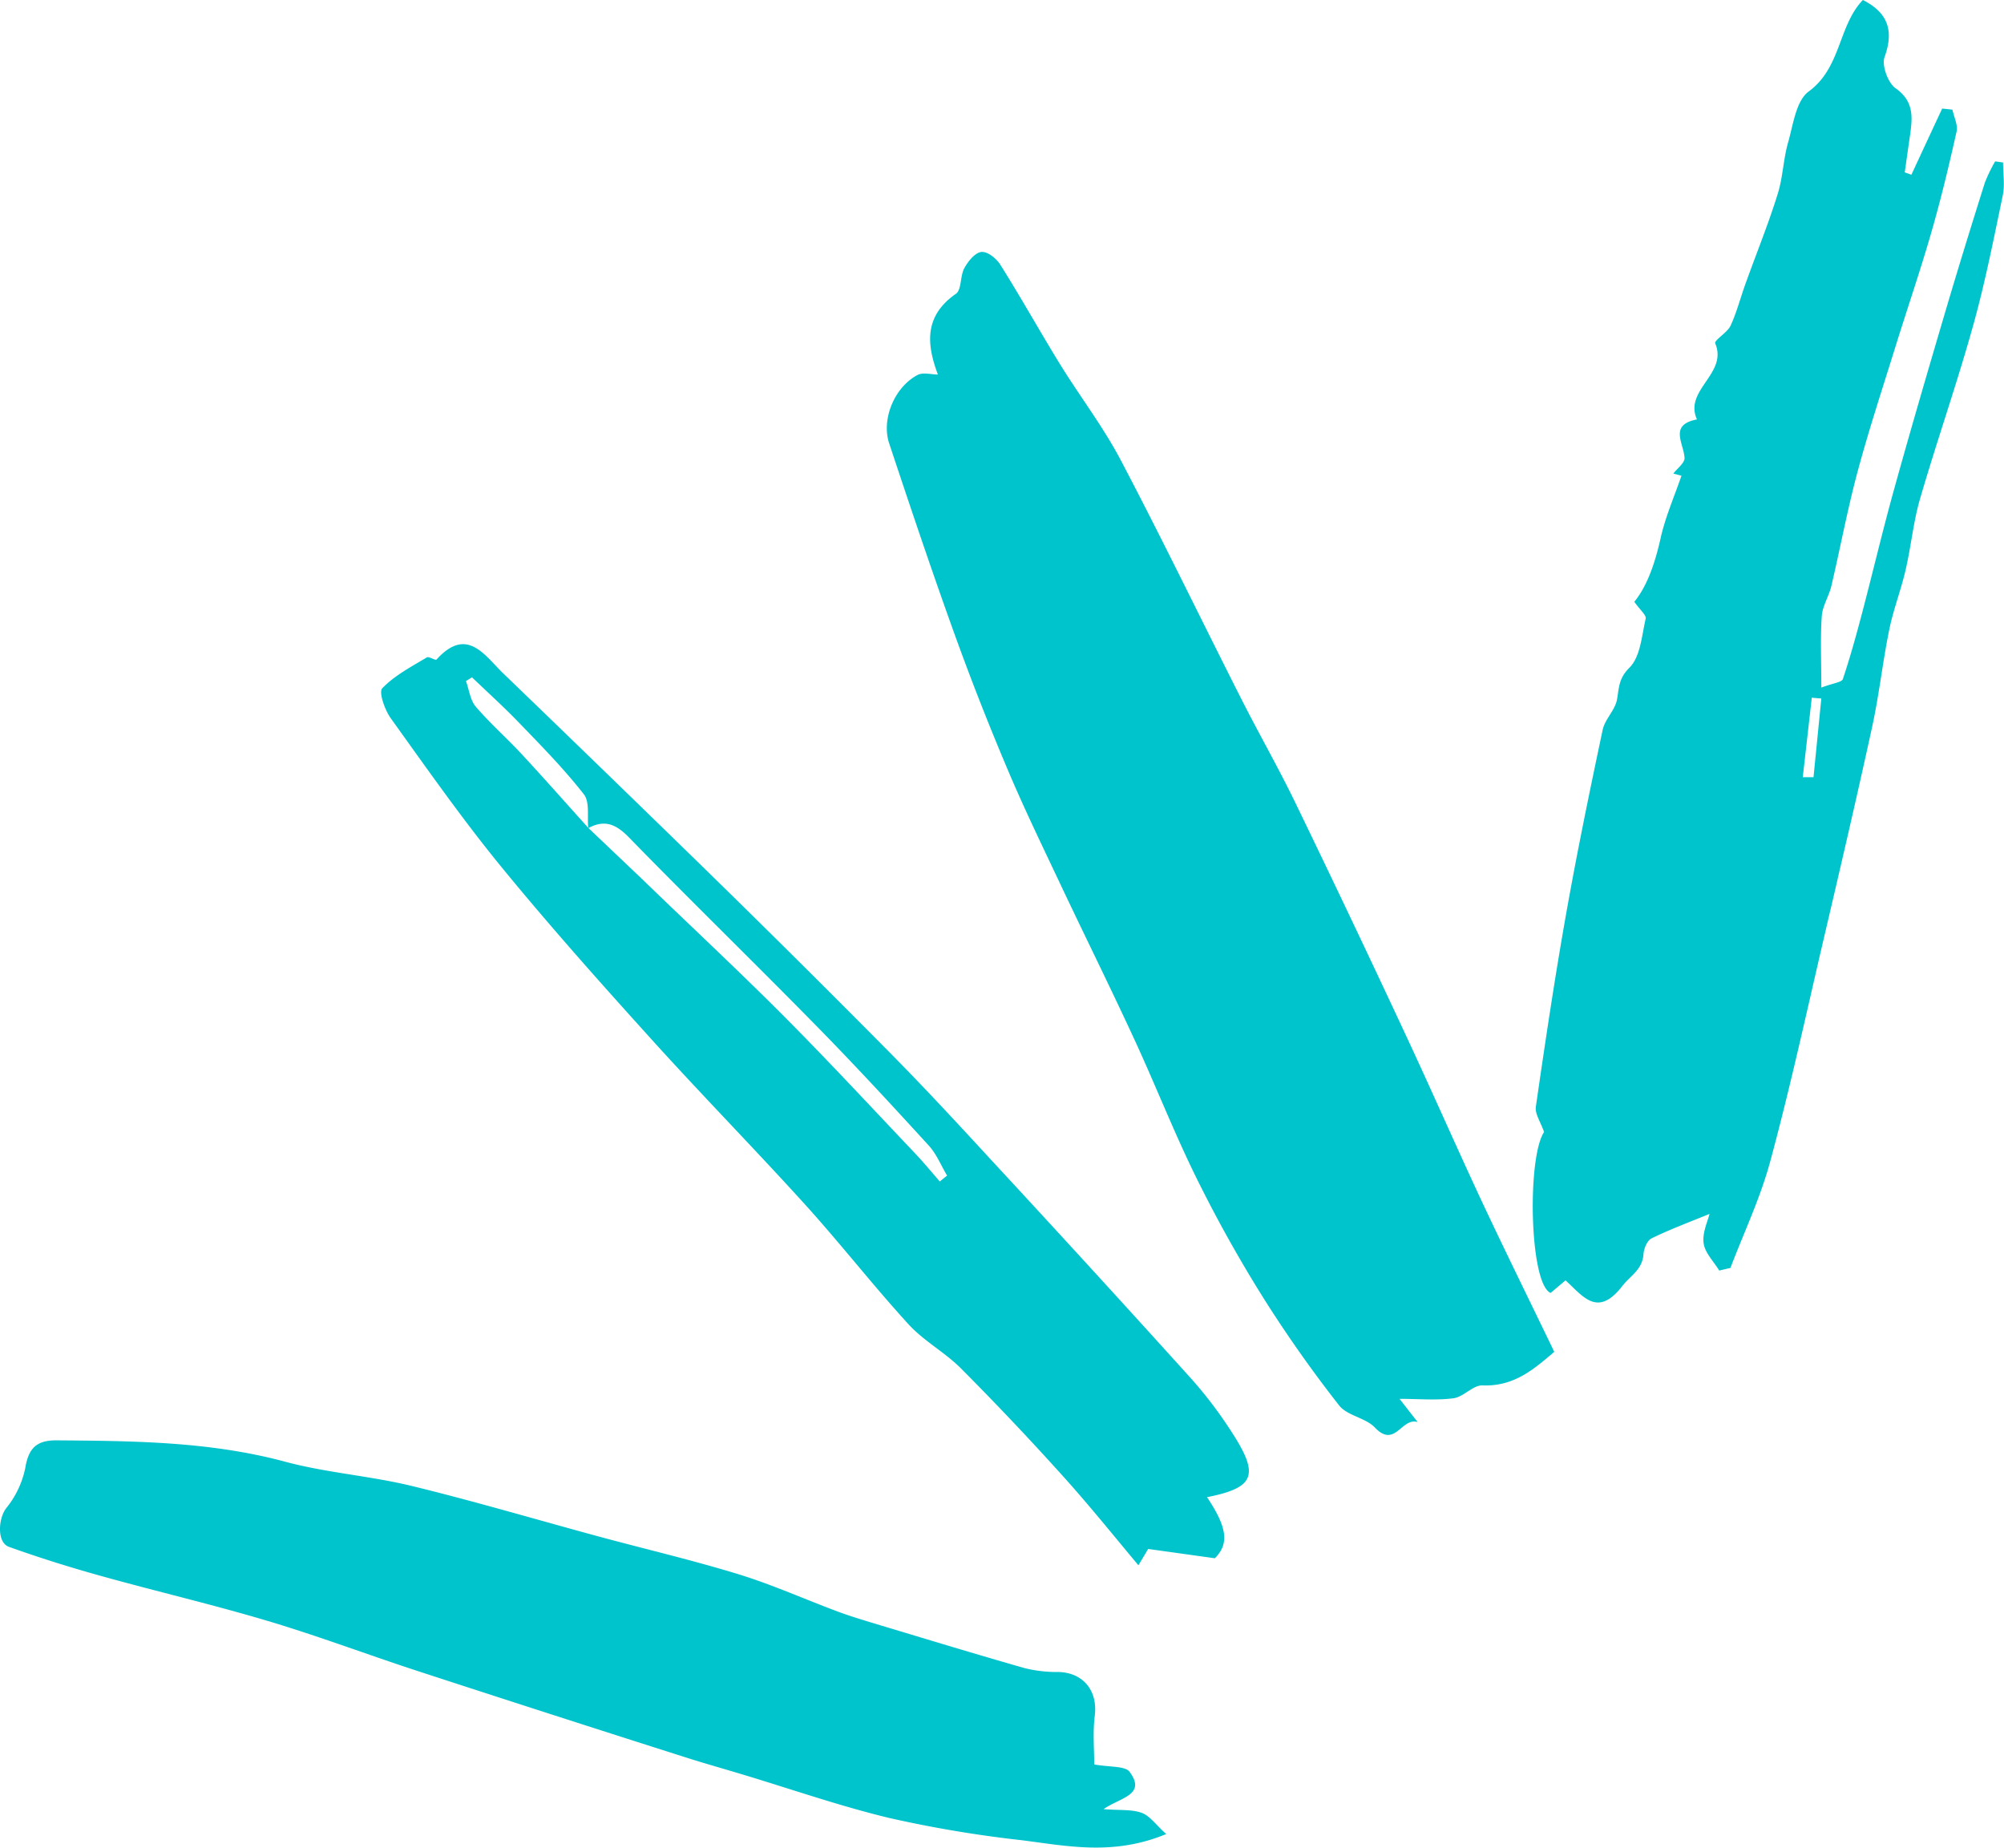 <?xml version="1.0" encoding="UTF-8" standalone="no"?><svg xmlns="http://www.w3.org/2000/svg" fill="#00c4cc" height="397.24" viewBox="0 0 430.9 397.24" width="430.9"><g data-name="Layer 2"><g><path d="M334.2,290.63c-4.12,3.46-8.47,7.5-15.44,7.21-2-.09-4.05,2.47-6.22,2.76-3.67.49-7.45.13-11.61.13l3.9,5c-3.47-1.11-4.85,5.73-9.19,1.18-2-2.12-6-2.55-7.72-4.79a276,276,0,0,1-16.32-23.17,293,293,0,0,1-14.3-25.62c-4.83-9.78-8.82-20-13.4-29.9-5.08-11-10.45-21.82-15.62-32.75-4.09-8.68-8.31-17.32-12-26.16Q210.1,149.89,204.77,135c-4.72-13.15-9.17-26.41-13.58-39.68-1.73-5.21,1.16-12.12,6.11-14.71,1.18-.62,3-.09,4.36-.09-2.21-6-3.3-12.37,3.87-17.35,1.26-.87.89-3.83,1.82-5.52.8-1.46,2.29-3.33,3.65-3.48s3.26,1.41,4.09,2.74c4.42,7,8.48,14.32,12.85,21.41,4.28,6.93,9.29,13.46,13.07,20.65,8.9,16.92,17.22,34.15,25.86,51.21,3.76,7.45,7.92,14.7,11.56,22.2q12,24.76,23.64,49.71c5.65,12.08,11,24.31,16.65,36.4C323.65,269,328.81,279.44,334.2,290.63ZM388.89,19.68c-2.7,2-3.31,7.08-4.4,10.9-1.05,3.63-1.12,7.55-2.26,11.15-2,6.45-4.57,12.75-6.86,19.13-1.1,3-1.91,6.22-3.26,9.15-.7,1.51-3.58,3.14-3.3,3.81,2.75,6.55-6.8,10-3.93,16.35-6.07,1.16-2.85,5.07-2.67,8.28.06,1.07-1.56,2.24-2.41,3.36l1.75.46c-1.54,4.49-3.48,8.89-4.5,13.49-1.18,5.3-2.9,10.29-5.64,13.61,1.28,1.82,2.62,2.9,2.45,3.62-.85,3.65-1.13,8.19-3.48,10.53s-2.23,4.25-2.68,6.81c-.39,2.31-2.61,4.28-3.1,6.6-2.79,13.16-5.51,26.34-7.86,39.59-2.44,13.75-4.5,27.58-6.5,41.41-.22,1.52,1,3.25,1.77,5.43-3.68,5.47-3.17,32.63,1.4,34.6l3.21-2.7c3.75,3.37,6.85,8.14,12.23,1.19,1.69-2.19,4.3-3.46,4.53-6.82.08-1.2.8-2.94,1.73-3.4,3.91-1.91,8-3.43,12.47-5.26-.37,1.57-1.57,4-1.27,6.28.27,2.08,2.17,3.94,3.36,5.9l2.41-.57c2.89-7.6,6.42-15,8.54-22.84,4.1-15.12,7.46-30.44,11-45.7,3.71-15.85,7.42-31.69,10.89-47.59,1.52-6.93,2.28-14,3.7-21,.88-4.36,2.53-8.56,3.53-12.91,1.18-5.06,1.66-10.31,3.1-15.28,3.62-12.42,7.9-24.65,11.38-37.11,2.59-9.25,4.45-18.7,6.41-28.11.48-2.27.07-4.73.07-7.1L429,34.69a34,34,0,0,0-2.22,4.59c-2.88,9.15-5.72,18.32-8.44,27.53-3.74,12.68-7.46,25.37-11,38.12-2.48,8.9-4.6,17.91-6.95,26.86-1.26,4.76-2.57,9.53-4.14,14.2-.23.69-2.05.86-4.63,1.83,0-5.95-.23-10.67.1-15.36.15-2.2,1.54-4.28,2.06-6.48,1.91-8.13,3.44-16.37,5.6-24.43,2.41-9,5.31-17.78,8.06-26.63,2.57-8.3,5.4-16.52,7.81-24.87,2.08-7.18,3.82-14.45,5.45-21.74.32-1.45-.56-3.15-.89-4.74l-2.2-.23q-3.32,7.11-6.62,14.23l-1.43-.51c.38-2.7.76-5.39,1.15-8.09.54-3.81.82-7.23-3.13-10-1.64-1.16-3-4.9-2.37-6.68,2.19-6,.43-9.73-4.66-12.29C395.21,5.6,395.92,14.55,388.89,19.68ZM389.57,150l2.05.17-1.68,16.92-2.31,0Q388.6,158.58,389.57,150ZM235.4,368.84c.66-5.33-2.45-9.27-7.86-9.39a28.63,28.63,0,0,1-7.22-.83c-10.35-2.95-20.64-6.09-30.95-9.19-3-.91-6.09-1.81-9.07-2.91-7.09-2.63-14-5.75-21.24-8-9.93-3.06-20.07-5.43-30.11-8.14-13.48-3.65-26.88-7.63-40.44-10.93-9-2.18-18.32-2.82-27.21-5.21-16.21-4.36-32.69-4.46-49.23-4.59-4.23,0-5.94,1.72-6.63,5.93a20.17,20.17,0,0,1-4.1,8.65c-1.7,2.18-2.07,7.37.59,8.32,6.51,2.33,13.12,4.4,19.78,6.25,11.94,3.33,24,6.14,35.9,9.69,10.79,3.22,21.34,7.2,32,10.69q28.75,9.38,57.57,18.55c4.14,1.33,8.34,2.5,12.51,3.76,10.5,3.16,20.89,6.79,31.54,9.35a258.49,258.49,0,0,0,28.4,4.77c9.79,1.23,19.73,3.41,31.13-1.32-2.23-2-3.51-3.91-5.25-4.55-2.15-.79-4.68-.52-8.21-.8,3.46-2.49,9.27-3,5.61-8-.95-1.32-4.21-1-7.64-1.61C235.31,376.4,234.93,372.57,235.4,368.84Zm29.71-60.55a91.68,91.68,0,0,0-9-11.93q-21.24-23.52-42.77-46.76c-7.36-8-14.72-15.95-22.36-23.66q-20.38-20.58-41.13-40.81t-41.62-40.34c-4.07-3.92-7.82-10.22-14.37-3-.23.26-1.64-.73-2.08-.46-3.33,2-6.93,3.88-9.58,6.63-.81.84.54,4.68,1.84,6.48,7.74,10.78,15.37,21.67,23.76,31.93,10.36,12.65,21.26,24.88,32.22,37S162.27,247,173.15,259c7.59,8.38,14.55,17.33,22.18,25.68,3.25,3.57,7.76,6,11.19,9.4q11.21,11.25,21.86,23.07c5.67,6.27,11,12.9,16.4,19.36l2.1-3.51,14.34,2c2.93-2.94,2.91-6.31-1.69-13.13C269.7,319.86,270.8,317.19,265.11,308.29ZM135.21,180c13.26,13.61,26.89,26.86,40.2,40.42,8.29,8.43,16.31,17.12,24.28,25.84,1.68,1.83,2.65,4.29,3.95,6.47L202.07,254c-1.73-2-3.39-4-5.2-5.93-9.49-10-18.85-20.11-28.58-29.87s-20-19.31-30-29L126.51,178c-4.77-5.3-9.5-10.66-14.35-15.89-3.21-3.46-6.79-6.6-9.85-10.18-1.21-1.41-1.44-3.65-2.12-5.52l1.3-.79c3.34,3.2,6.79,6.31,10,9.64,4.83,5,9.75,10,14.06,15.51,1.29,1.65.68,4.8.94,7.26C130,176.15,132.41,177.15,135.21,180Z"/></g></g></svg>